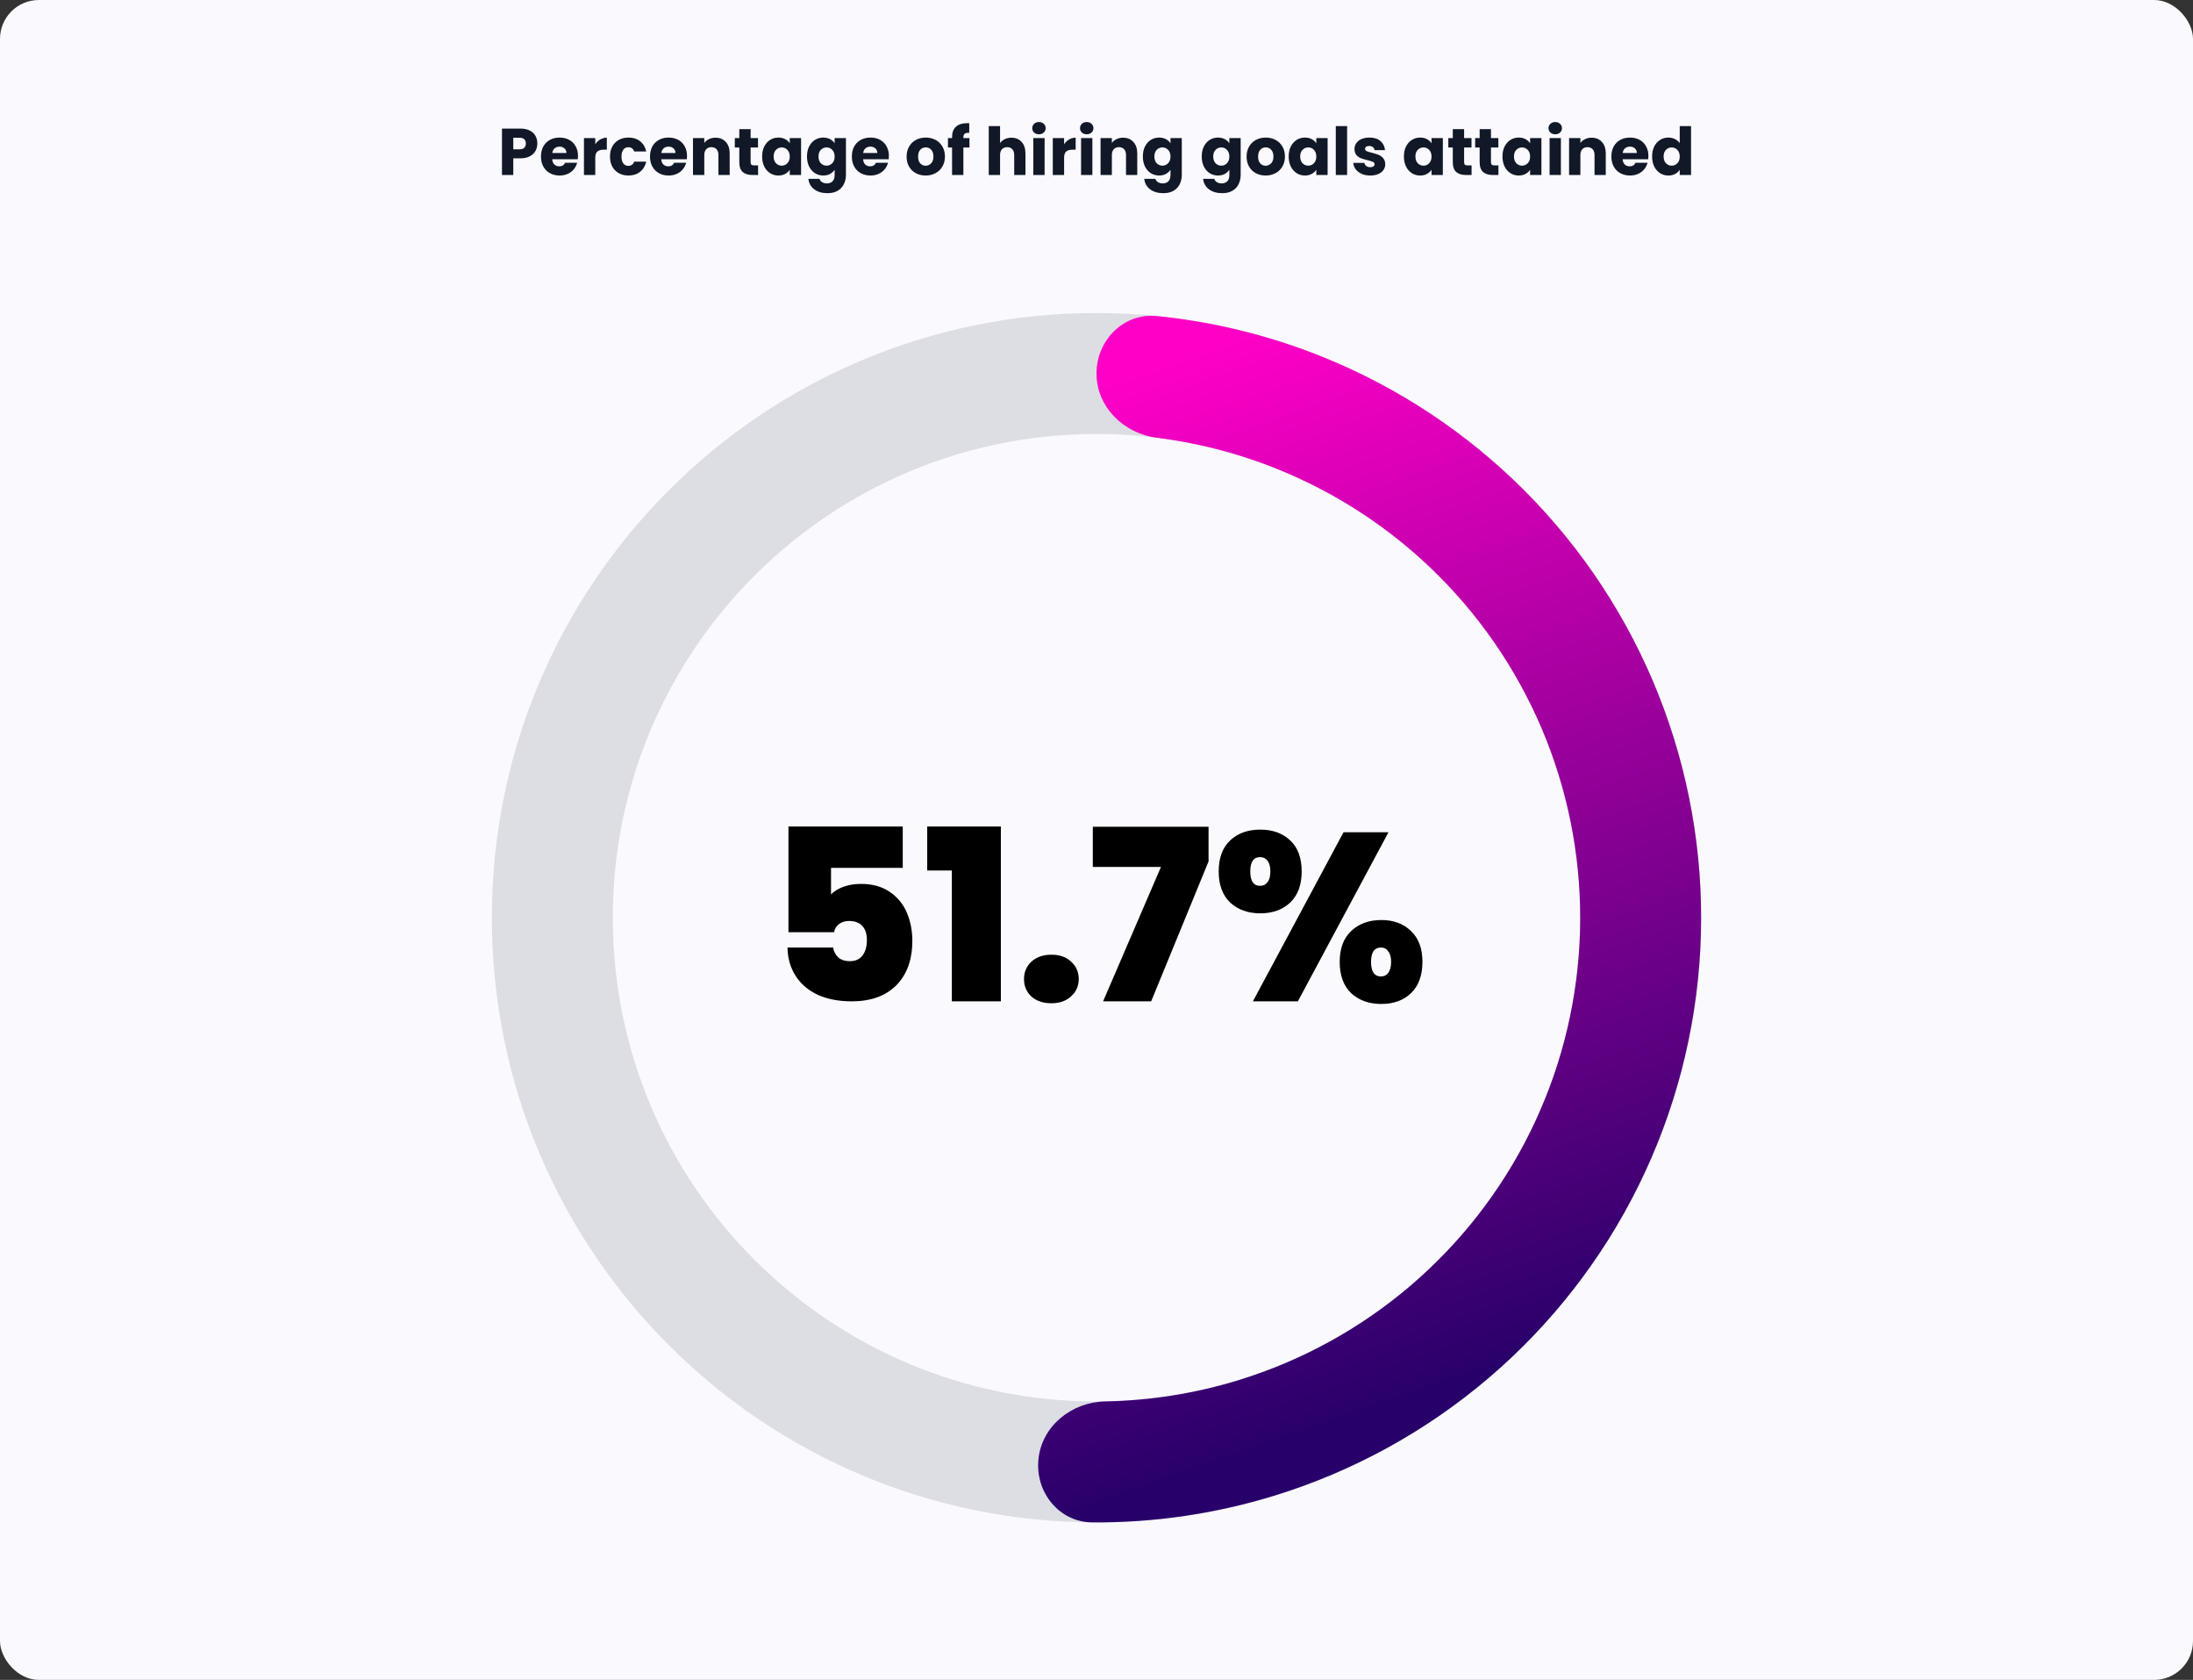 <svg xmlns="http://www.w3.org/2000/svg" width="1128" height="864" viewBox="0 0 1128 864" fill="none"><rect x="0" y="0" width="1128" height="864" fill="#333333" stroke="none"/><rect width="1128" height="864" rx="20" fill="#F9F9FE"></rect><path d="M464.347 446.366H427.447V460.019C429.005 458.379 431.137 457.067 433.843 456.083C436.549 455.099 439.542 454.607 442.822 454.607C448.726 454.607 453.646 455.96 457.582 458.666C461.6 461.372 464.552 464.939 466.438 469.367C468.324 473.795 469.267 478.633 469.267 483.881C469.267 493.557 466.52 501.183 461.026 506.759C455.532 512.253 447.906 515 438.148 515C431.342 515 425.438 513.852 420.436 511.556C415.516 509.178 411.744 505.898 409.12 501.716C406.496 497.534 405.143 492.737 405.061 487.325H428.554C428.8 489.211 429.62 490.851 431.014 492.245C432.408 493.639 434.458 494.336 437.164 494.336C440.034 494.336 442.207 493.352 443.683 491.384C445.159 489.416 445.897 486.792 445.897 483.512C445.897 480.314 445.118 477.895 443.56 476.255C442.002 474.533 439.747 473.672 436.795 473.672C434.581 473.672 432.777 474.246 431.383 475.394C430.071 476.46 429.292 477.813 429.046 479.453H405.553V425.087H464.347V446.366ZM476.926 447.719V425.087H514.81V515H489.595V447.719H476.926ZM540.852 515.984C536.588 515.984 533.144 514.836 530.52 512.54C527.978 510.162 526.707 507.169 526.707 503.561C526.707 499.953 527.978 496.96 530.52 494.582C533.144 492.204 536.588 491.015 540.852 491.015C545.034 491.015 548.396 492.204 550.938 494.582C553.562 496.96 554.874 499.953 554.874 503.561C554.874 507.087 553.562 510.039 550.938 512.417C548.396 514.795 545.034 515.984 540.852 515.984ZM621.636 443.045L592.116 515H567.393L597.159 445.874H562.104V425.21H621.636V443.045ZM626.856 448.211C626.856 441.241 628.824 435.911 632.76 432.221C636.696 428.531 641.862 426.686 648.258 426.686C654.572 426.686 659.697 428.531 663.633 432.221C667.569 435.911 669.537 441.241 669.537 448.211C669.537 455.099 667.569 460.429 663.633 464.201C659.697 467.891 654.572 469.736 648.258 469.736C641.944 469.736 636.778 467.891 632.76 464.201C628.824 460.429 626.856 455.099 626.856 448.211ZM714.186 428.039L667.569 515H644.445L691.062 428.039H714.186ZM648.135 440.831C644.773 440.831 643.092 443.291 643.092 448.211C643.092 453.131 644.773 455.591 648.135 455.591C649.775 455.591 651.046 454.976 651.948 453.746C652.932 452.516 653.424 450.671 653.424 448.211C653.424 445.751 652.932 443.906 651.948 442.676C651.046 441.446 649.775 440.831 648.135 440.831ZM689.094 494.705C689.094 487.817 691.062 482.528 694.998 478.838C699.016 475.066 704.182 473.18 710.496 473.18C716.81 473.18 721.894 475.066 725.748 478.838C729.684 482.528 731.652 487.817 731.652 494.705C731.652 501.675 729.684 507.046 725.748 510.818C721.894 514.508 716.81 516.353 710.496 516.353C704.182 516.353 699.016 514.508 694.998 510.818C691.062 507.046 689.094 501.675 689.094 494.705ZM710.373 487.325C706.929 487.325 705.207 489.785 705.207 494.705C705.207 499.707 706.929 502.208 710.373 502.208C711.931 502.208 713.161 501.593 714.063 500.363C715.047 499.051 715.539 497.165 715.539 494.705C715.539 492.327 715.047 490.523 714.063 489.293C713.161 487.981 711.931 487.325 710.373 487.325Z" fill="black"></path><path d="M875 472C875 643.761 735.761 783 564 783C392.239 783 253 643.761 253 472C253 300.239 392.239 161 564 161C735.761 161 875 300.239 875 472ZM315.2 472C315.2 609.408 426.592 720.8 564 720.8C701.408 720.8 812.8 609.408 812.8 472C812.8 334.592 701.408 223.2 564 223.2C426.592 223.2 315.2 334.592 315.2 472Z" fill="#DCDEE4"></path><path d="M564 192.1C564 174.924 577.958 160.839 595.048 162.554C626.618 165.721 657.58 173.708 686.84 186.288C725.645 202.972 760.644 227.385 789.703 258.04C818.763 288.694 841.273 324.947 855.862 364.587C870.451 404.227 876.811 446.423 874.557 488.602C872.302 530.781 861.479 572.058 842.747 609.917C824.016 647.775 797.769 681.422 765.607 708.803C733.445 736.185 696.042 756.728 655.68 769.18C625.245 778.569 593.609 783.209 561.881 782.993C544.705 782.876 532.328 767.383 534.16 750.305V750.305C535.991 733.227 551.351 721.071 568.525 720.759C591.816 720.335 614.985 716.641 637.344 709.744C669.634 699.782 699.556 683.348 725.285 661.443C751.015 639.537 772.013 612.62 786.998 582.333C801.983 552.047 810.641 519.024 812.445 485.281C814.249 451.538 809.16 417.781 797.49 386.069C785.819 354.358 767.81 325.355 744.563 300.832C721.315 276.308 693.316 256.778 662.272 243.43C640.776 234.189 618.133 228.046 595.019 225.141C577.977 223 564 209.276 564 192.1V192.1Z" fill="url(#paint0_linear_742_10654)"></path><path d="M276.389 73.816C276.389 75.199 276.071 76.468 275.437 77.624C274.802 78.757 273.827 79.675 272.513 80.378C271.198 81.081 269.566 81.432 267.617 81.432H264.013V90H258.199V66.132H267.617C269.521 66.132 271.13 66.461 272.445 67.118C273.759 67.775 274.745 68.682 275.403 69.838C276.06 70.994 276.389 72.32 276.389 73.816ZM267.175 76.808C268.285 76.808 269.113 76.547 269.657 76.026C270.201 75.505 270.473 74.768 270.473 73.816C270.473 72.864 270.201 72.127 269.657 71.606C269.113 71.085 268.285 70.824 267.175 70.824H264.013V76.808H267.175ZM297.3 80.208C297.3 80.752 297.266 81.319 297.198 81.908H284.04C284.13 83.087 284.504 83.993 285.162 84.628C285.842 85.24 286.669 85.546 287.644 85.546C289.094 85.546 290.103 84.934 290.67 83.71H296.858C296.54 84.957 295.962 86.079 295.124 87.076C294.308 88.073 293.276 88.855 292.03 89.422C290.783 89.989 289.389 90.272 287.848 90.272C285.989 90.272 284.334 89.875 282.884 89.082C281.433 88.289 280.3 87.155 279.484 85.682C278.668 84.209 278.26 82.486 278.26 80.514C278.26 78.542 278.656 76.819 279.45 75.346C280.266 73.873 281.399 72.739 282.85 71.946C284.3 71.153 285.966 70.756 287.848 70.756C289.684 70.756 291.316 71.141 292.744 71.912C294.172 72.683 295.282 73.782 296.076 75.21C296.892 76.638 297.3 78.304 297.3 80.208ZM291.35 78.678C291.35 77.681 291.01 76.887 290.33 76.298C289.65 75.709 288.8 75.414 287.78 75.414C286.805 75.414 285.978 75.697 285.298 76.264C284.64 76.831 284.232 77.635 284.074 78.678H291.35ZM306.181 74.19C306.861 73.147 307.711 72.331 308.731 71.742C309.751 71.13 310.884 70.824 312.131 70.824V76.978H310.533C309.082 76.978 307.994 77.295 307.269 77.93C306.543 78.542 306.181 79.63 306.181 81.194V90H300.367V71.028H306.181V74.19ZM313.754 80.514C313.754 78.542 314.15 76.819 314.944 75.346C315.76 73.873 316.882 72.739 318.31 71.946C319.76 71.153 321.415 70.756 323.274 70.756C325.654 70.756 327.637 71.379 329.224 72.626C330.833 73.873 331.887 75.629 332.386 77.896H326.198C325.676 76.445 324.668 75.72 323.172 75.72C322.106 75.72 321.256 76.139 320.622 76.978C319.987 77.794 319.67 78.973 319.67 80.514C319.67 82.055 319.987 83.245 320.622 84.084C321.256 84.9 322.106 85.308 323.172 85.308C324.668 85.308 325.676 84.583 326.198 83.132H332.386C331.887 85.353 330.833 87.099 329.224 88.368C327.614 89.637 325.631 90.272 323.274 90.272C321.415 90.272 319.76 89.875 318.31 89.082C316.882 88.289 315.76 87.155 314.944 85.682C314.15 84.209 313.754 82.486 313.754 80.514ZM353.38 80.208C353.38 80.752 353.346 81.319 353.278 81.908H340.12C340.21 83.087 340.584 83.993 341.242 84.628C341.922 85.24 342.749 85.546 343.724 85.546C345.174 85.546 346.183 84.934 346.75 83.71H352.938C352.62 84.957 352.042 86.079 351.204 87.076C350.388 88.073 349.356 88.855 348.11 89.422C346.863 89.989 345.469 90.272 343.928 90.272C342.069 90.272 340.414 89.875 338.964 89.082C337.513 88.289 336.38 87.155 335.564 85.682C334.748 84.209 334.34 82.486 334.34 80.514C334.34 78.542 334.736 76.819 335.53 75.346C336.346 73.873 337.479 72.739 338.93 71.946C340.38 71.153 342.046 70.756 343.928 70.756C345.764 70.756 347.396 71.141 348.824 71.912C350.252 72.683 351.362 73.782 352.156 75.21C352.972 76.638 353.38 78.304 353.38 80.208ZM347.43 78.678C347.43 77.681 347.09 76.887 346.41 76.298C345.73 75.709 344.88 75.414 343.86 75.414C342.885 75.414 342.058 75.697 341.378 76.264C340.72 76.831 340.312 77.635 340.154 78.678H347.43ZM368.007 70.824C370.228 70.824 371.996 71.549 373.311 73C374.648 74.428 375.317 76.4 375.317 78.916V90H369.537V79.698C369.537 78.429 369.208 77.443 368.551 76.74C367.894 76.037 367.01 75.686 365.899 75.686C364.788 75.686 363.904 76.037 363.247 76.74C362.59 77.443 362.261 78.429 362.261 79.698V90H356.447V71.028H362.261V73.544C362.85 72.705 363.644 72.048 364.641 71.572C365.638 71.073 366.76 70.824 368.007 70.824ZM389.931 85.07V90H386.973C384.865 90 383.222 89.49 382.043 88.47C380.864 87.427 380.275 85.739 380.275 83.404V75.856H377.963V71.028H380.275V66.404H386.089V71.028H389.897V75.856H386.089V83.472C386.089 84.039 386.225 84.447 386.497 84.696C386.769 84.945 387.222 85.07 387.857 85.07H389.931ZM392.014 80.48C392.014 78.531 392.376 76.819 393.102 75.346C393.85 73.873 394.858 72.739 396.128 71.946C397.397 71.153 398.814 70.756 400.378 70.756C401.715 70.756 402.882 71.028 403.88 71.572C404.9 72.116 405.682 72.83 406.226 73.714V71.028H412.04V90H406.226V87.314C405.659 88.198 404.866 88.912 403.846 89.456C402.848 90 401.681 90.272 400.344 90.272C398.802 90.272 397.397 89.875 396.128 89.082C394.858 88.266 393.85 87.121 393.102 85.648C392.376 84.152 392.014 82.429 392.014 80.48ZM406.226 80.514C406.226 79.063 405.818 77.919 405.002 77.08C404.208 76.241 403.234 75.822 402.078 75.822C400.922 75.822 399.936 76.241 399.12 77.08C398.326 77.896 397.93 79.029 397.93 80.48C397.93 81.931 398.326 83.087 399.12 83.948C399.936 84.787 400.922 85.206 402.078 85.206C403.234 85.206 404.208 84.787 405.002 83.948C405.818 83.109 406.226 81.965 406.226 80.514ZM423.454 70.756C424.791 70.756 425.958 71.028 426.956 71.572C427.976 72.116 428.758 72.83 429.302 73.714V71.028H435.116V89.966C435.116 91.711 434.764 93.287 434.062 94.692C433.382 96.12 432.328 97.253 430.9 98.092C429.494 98.931 427.738 99.35 425.63 99.35C422.819 99.35 420.541 98.681 418.796 97.344C417.05 96.029 416.053 94.239 415.804 91.972H421.55C421.731 92.697 422.162 93.264 422.842 93.672C423.522 94.103 424.36 94.318 425.358 94.318C426.559 94.318 427.511 93.967 428.214 93.264C428.939 92.584 429.302 91.485 429.302 89.966V87.28C428.735 88.164 427.953 88.889 426.956 89.456C425.958 90 424.791 90.272 423.454 90.272C421.89 90.272 420.473 89.875 419.204 89.082C417.934 88.266 416.926 87.121 416.178 85.648C415.452 84.152 415.09 82.429 415.09 80.48C415.09 78.531 415.452 76.819 416.178 75.346C416.926 73.873 417.934 72.739 419.204 71.946C420.473 71.153 421.89 70.756 423.454 70.756ZM429.302 80.514C429.302 79.063 428.894 77.919 428.078 77.08C427.284 76.241 426.31 75.822 425.154 75.822C423.998 75.822 423.012 76.241 422.196 77.08C421.402 77.896 421.006 79.029 421.006 80.48C421.006 81.931 421.402 83.087 422.196 83.948C423.012 84.787 423.998 85.206 425.154 85.206C426.31 85.206 427.284 84.787 428.078 83.948C428.894 83.109 429.302 81.965 429.302 80.514ZM457.206 80.208C457.206 80.752 457.172 81.319 457.104 81.908H443.946C444.037 83.087 444.411 83.993 445.068 84.628C445.748 85.24 446.575 85.546 447.55 85.546C449.001 85.546 450.009 84.934 450.576 83.71H456.764C456.447 84.957 455.869 86.079 455.03 87.076C454.214 88.073 453.183 88.855 451.936 89.422C450.689 89.989 449.295 90.272 447.754 90.272C445.895 90.272 444.241 89.875 442.79 89.082C441.339 88.289 440.206 87.155 439.39 85.682C438.574 84.209 438.166 82.486 438.166 80.514C438.166 78.542 438.563 76.819 439.356 75.346C440.172 73.873 441.305 72.739 442.756 71.946C444.207 71.153 445.873 70.756 447.754 70.756C449.59 70.756 451.222 71.141 452.65 71.912C454.078 72.683 455.189 73.782 455.982 75.21C456.798 76.638 457.206 78.304 457.206 80.208ZM451.256 78.678C451.256 77.681 450.916 76.887 450.236 76.298C449.556 75.709 448.706 75.414 447.686 75.414C446.711 75.414 445.884 75.697 445.204 76.264C444.547 76.831 444.139 77.635 443.98 78.678H451.256ZM476.114 90.272C474.255 90.272 472.578 89.875 471.082 89.082C469.609 88.289 468.441 87.155 467.58 85.682C466.741 84.209 466.322 82.486 466.322 80.514C466.322 78.565 466.753 76.853 467.614 75.38C468.475 73.884 469.654 72.739 471.15 71.946C472.646 71.153 474.323 70.756 476.182 70.756C478.041 70.756 479.718 71.153 481.214 71.946C482.71 72.739 483.889 73.884 484.75 75.38C485.611 76.853 486.042 78.565 486.042 80.514C486.042 82.463 485.6 84.186 484.716 85.682C483.855 87.155 482.665 88.289 481.146 89.082C479.65 89.875 477.973 90.272 476.114 90.272ZM476.114 85.24C477.225 85.24 478.165 84.832 478.936 84.016C479.729 83.2 480.126 82.033 480.126 80.514C480.126 78.995 479.741 77.828 478.97 77.012C478.222 76.196 477.293 75.788 476.182 75.788C475.049 75.788 474.108 76.196 473.36 77.012C472.612 77.805 472.238 78.973 472.238 80.514C472.238 82.033 472.601 83.2 473.326 84.016C474.074 84.832 475.003 85.24 476.114 85.24ZM498.647 75.856H495.519V90H489.705V75.856H487.597V71.028H489.705V70.484C489.705 68.149 490.373 66.381 491.711 65.18C493.048 63.956 495.009 63.344 497.593 63.344C498.023 63.344 498.341 63.355 498.545 63.378V68.308C497.434 68.24 496.652 68.399 496.199 68.784C495.745 69.169 495.519 69.861 495.519 70.858V71.028H498.647V75.856ZM520.246 70.824C522.422 70.824 524.167 71.549 525.482 73C526.796 74.428 527.454 76.4 527.454 78.916V90H521.674V79.698C521.674 78.429 521.345 77.443 520.688 76.74C520.03 76.037 519.146 75.686 518.036 75.686C516.925 75.686 516.041 76.037 515.384 76.74C514.726 77.443 514.398 78.429 514.398 79.698V90H508.584V64.84H514.398V73.578C514.987 72.739 515.792 72.071 516.812 71.572C517.832 71.073 518.976 70.824 520.246 70.824ZM534.418 69.056C533.398 69.056 532.559 68.761 531.902 68.172C531.267 67.56 530.95 66.812 530.95 65.928C530.95 65.021 531.267 64.273 531.902 63.684C532.559 63.072 533.398 62.766 534.418 62.766C535.415 62.766 536.231 63.072 536.866 63.684C537.523 64.273 537.852 65.021 537.852 65.928C537.852 66.812 537.523 67.56 536.866 68.172C536.231 68.761 535.415 69.056 534.418 69.056ZM537.308 71.028V90H531.494V71.028H537.308ZM547.335 74.19C548.015 73.147 548.865 72.331 549.885 71.742C550.905 71.13 552.038 70.824 553.285 70.824V76.978H551.687C550.236 76.978 549.148 77.295 548.423 77.93C547.698 78.542 547.335 79.63 547.335 81.194V90H541.521V71.028H547.335V74.19ZM558.988 69.056C557.968 69.056 557.129 68.761 556.472 68.172C555.837 67.56 555.52 66.812 555.52 65.928C555.52 65.021 555.837 64.273 556.472 63.684C557.129 63.072 557.968 62.766 558.988 62.766C559.985 62.766 560.801 63.072 561.436 63.684C562.093 64.273 562.422 65.021 562.422 65.928C562.422 66.812 562.093 67.56 561.436 68.172C560.801 68.761 559.985 69.056 558.988 69.056ZM561.878 71.028V90H556.064V71.028H561.878ZM577.651 70.824C579.873 70.824 581.641 71.549 582.955 73C584.293 74.428 584.961 76.4 584.961 78.916V90H579.181V79.698C579.181 78.429 578.853 77.443 578.195 76.74C577.538 76.037 576.654 75.686 575.543 75.686C574.433 75.686 573.549 76.037 572.891 76.74C572.234 77.443 571.905 78.429 571.905 79.698V90H566.091V71.028H571.905V73.544C572.495 72.705 573.288 72.048 574.285 71.572C575.283 71.073 576.405 70.824 577.651 70.824ZM596.21 70.756C597.547 70.756 598.714 71.028 599.712 71.572C600.732 72.116 601.514 72.83 602.058 73.714V71.028H607.872V89.966C607.872 91.711 607.52 93.287 606.818 94.692C606.138 96.12 605.084 97.253 603.656 98.092C602.25 98.931 600.494 99.35 598.386 99.35C595.575 99.35 593.297 98.681 591.552 97.344C589.806 96.029 588.809 94.239 588.56 91.972H594.306C594.487 92.697 594.918 93.264 595.598 93.672C596.278 94.103 597.116 94.318 598.114 94.318C599.315 94.318 600.267 93.967 600.97 93.264C601.695 92.584 602.058 91.485 602.058 89.966V87.28C601.491 88.164 600.709 88.889 599.712 89.456C598.714 90 597.547 90.272 596.21 90.272C594.646 90.272 593.229 89.875 591.96 89.082C590.69 88.266 589.682 87.121 588.934 85.648C588.208 84.152 587.846 82.429 587.846 80.48C587.846 78.531 588.208 76.819 588.934 75.346C589.682 73.873 590.69 72.739 591.96 71.946C593.229 71.153 594.646 70.756 596.21 70.756ZM602.058 80.514C602.058 79.063 601.65 77.919 600.834 77.08C600.04 76.241 599.066 75.822 597.91 75.822C596.754 75.822 595.768 76.241 594.952 77.08C594.158 77.896 593.762 79.029 593.762 80.48C593.762 81.931 594.158 83.087 594.952 83.948C595.768 84.787 596.754 85.206 597.91 85.206C599.066 85.206 600.04 84.787 600.834 83.948C601.65 83.109 602.058 81.965 602.058 80.514ZM626.491 70.756C627.828 70.756 628.995 71.028 629.993 71.572C631.013 72.116 631.795 72.83 632.339 73.714V71.028H638.153V89.966C638.153 91.711 637.801 93.287 637.099 94.692C636.419 96.12 635.365 97.253 633.937 98.092C632.531 98.931 630.775 99.35 628.667 99.35C625.856 99.35 623.578 98.681 621.833 97.344C620.087 96.029 619.09 94.239 618.841 91.972H624.587C624.768 92.697 625.199 93.264 625.879 93.672C626.559 94.103 627.397 94.318 628.395 94.318C629.596 94.318 630.548 93.967 631.251 93.264C631.976 92.584 632.339 91.485 632.339 89.966V87.28C631.772 88.164 630.99 88.889 629.993 89.456C628.995 90 627.828 90.272 626.491 90.272C624.927 90.272 623.51 89.875 622.241 89.082C620.971 88.266 619.963 87.121 619.215 85.648C618.489 84.152 618.127 82.429 618.127 80.48C618.127 78.531 618.489 76.819 619.215 75.346C619.963 73.873 620.971 72.739 622.241 71.946C623.51 71.153 624.927 70.756 626.491 70.756ZM632.339 80.514C632.339 79.063 631.931 77.919 631.115 77.08C630.321 76.241 629.347 75.822 628.191 75.822C627.035 75.822 626.049 76.241 625.233 77.08C624.439 77.896 624.043 79.029 624.043 80.48C624.043 81.931 624.439 83.087 625.233 83.948C626.049 84.787 627.035 85.206 628.191 85.206C629.347 85.206 630.321 84.787 631.115 83.948C631.931 83.109 632.339 81.965 632.339 80.514ZM650.995 90.272C649.136 90.272 647.459 89.875 645.963 89.082C644.49 88.289 643.322 87.155 642.461 85.682C641.622 84.209 641.203 82.486 641.203 80.514C641.203 78.565 641.634 76.853 642.495 75.38C643.356 73.884 644.535 72.739 646.031 71.946C647.527 71.153 649.204 70.756 651.063 70.756C652.922 70.756 654.599 71.153 656.095 71.946C657.591 72.739 658.77 73.884 659.631 75.38C660.492 76.853 660.923 78.565 660.923 80.514C660.923 82.463 660.481 84.186 659.597 85.682C658.736 87.155 657.546 88.289 656.027 89.082C654.531 89.875 652.854 90.272 650.995 90.272ZM650.995 85.24C652.106 85.24 653.046 84.832 653.817 84.016C654.61 83.2 655.007 82.033 655.007 80.514C655.007 78.995 654.622 77.828 653.851 77.012C653.103 76.196 652.174 75.788 651.063 75.788C649.93 75.788 648.989 76.196 648.241 77.012C647.493 77.805 647.119 78.973 647.119 80.514C647.119 82.033 647.482 83.2 648.207 84.016C648.955 84.832 649.884 85.24 650.995 85.24ZM662.851 80.48C662.851 78.531 663.214 76.819 663.939 75.346C664.687 73.873 665.696 72.739 666.965 71.946C668.235 71.153 669.651 70.756 671.215 70.756C672.553 70.756 673.72 71.028 674.717 71.572C675.737 72.116 676.519 72.83 677.063 73.714V71.028H682.877V90H677.063V87.314C676.497 88.198 675.703 88.912 674.683 89.456C673.686 90 672.519 90.272 671.181 90.272C669.64 90.272 668.235 89.875 666.965 89.082C665.696 88.266 664.687 87.121 663.939 85.648C663.214 84.152 662.851 82.429 662.851 80.48ZM677.063 80.514C677.063 79.063 676.655 77.919 675.839 77.08C675.046 76.241 674.071 75.822 672.915 75.822C671.759 75.822 670.773 76.241 669.957 77.08C669.164 77.896 668.767 79.029 668.767 80.48C668.767 81.931 669.164 83.087 669.957 83.948C670.773 84.787 671.759 85.206 672.915 85.206C674.071 85.206 675.046 84.787 675.839 83.948C676.655 83.109 677.063 81.965 677.063 80.514ZM692.898 64.84V90H687.084V64.84H692.898ZM704.829 90.272C703.174 90.272 701.701 89.989 700.409 89.422C699.117 88.855 698.097 88.085 697.349 87.11C696.601 86.113 696.182 85.002 696.091 83.778H701.837C701.905 84.435 702.211 84.968 702.755 85.376C703.299 85.784 703.968 85.988 704.761 85.988C705.486 85.988 706.042 85.852 706.427 85.58C706.835 85.285 707.039 84.911 707.039 84.458C707.039 83.914 706.756 83.517 706.189 83.268C705.622 82.996 704.704 82.701 703.435 82.384C702.075 82.067 700.942 81.738 700.035 81.398C699.128 81.035 698.346 80.48 697.689 79.732C697.032 78.961 696.703 77.93 696.703 76.638C696.703 75.55 696.998 74.564 697.587 73.68C698.199 72.773 699.083 72.059 700.239 71.538C701.418 71.017 702.812 70.756 704.421 70.756C706.801 70.756 708.671 71.345 710.031 72.524C711.414 73.703 712.207 75.267 712.411 77.216H707.039C706.948 76.559 706.654 76.037 706.155 75.652C705.679 75.267 705.044 75.074 704.251 75.074C703.571 75.074 703.05 75.21 702.687 75.482C702.324 75.731 702.143 76.083 702.143 76.536C702.143 77.08 702.426 77.488 702.993 77.76C703.582 78.032 704.489 78.304 705.713 78.576C707.118 78.939 708.263 79.301 709.147 79.664C710.031 80.004 710.802 80.571 711.459 81.364C712.139 82.135 712.49 83.177 712.513 84.492C712.513 85.603 712.196 86.6 711.561 87.484C710.949 88.345 710.054 89.025 708.875 89.524C707.719 90.023 706.37 90.272 704.829 90.272ZM722.119 80.48C722.119 78.531 722.482 76.819 723.207 75.346C723.955 73.873 724.964 72.739 726.233 71.946C727.502 71.153 728.919 70.756 730.483 70.756C731.82 70.756 732.988 71.028 733.985 71.572C735.005 72.116 735.787 72.83 736.331 73.714V71.028H742.145V90H736.331V87.314C735.764 88.198 734.971 88.912 733.951 89.456C732.954 90 731.786 90.272 730.449 90.272C728.908 90.272 727.502 89.875 726.233 89.082C724.964 88.266 723.955 87.121 723.207 85.648C722.482 84.152 722.119 82.429 722.119 80.48ZM736.331 80.514C736.331 79.063 735.923 77.919 735.107 77.08C734.314 76.241 733.339 75.822 732.183 75.822C731.027 75.822 730.041 76.241 729.225 77.08C728.432 77.896 728.035 79.029 728.035 80.48C728.035 81.931 728.432 83.087 729.225 83.948C730.041 84.787 731.027 85.206 732.183 85.206C733.339 85.206 734.314 84.787 735.107 83.948C735.923 83.109 736.331 81.965 736.331 80.514ZM756.925 85.07V90H753.967C751.859 90 750.216 89.49 749.037 88.47C747.858 87.427 747.269 85.739 747.269 83.404V75.856H744.957V71.028H747.269V66.404H753.083V71.028H756.891V75.856H753.083V83.472C753.083 84.039 753.219 84.447 753.491 84.696C753.763 84.945 754.216 85.07 754.851 85.07H756.925ZM770.738 85.07V90H767.78C765.672 90 764.028 89.49 762.85 88.47C761.671 87.427 761.082 85.739 761.082 83.404V75.856H758.77V71.028H761.082V66.404H766.896V71.028H770.704V75.856H766.896V83.472C766.896 84.039 767.032 84.447 767.304 84.696C767.576 84.945 768.029 85.07 768.664 85.07H770.738ZM772.82 80.48C772.82 78.531 773.183 76.819 773.908 75.346C774.656 73.873 775.665 72.739 776.934 71.946C778.203 71.153 779.62 70.756 781.184 70.756C782.521 70.756 783.689 71.028 784.686 71.572C785.706 72.116 786.488 72.83 787.032 73.714V71.028H792.846V90H787.032V87.314C786.465 88.198 785.672 88.912 784.652 89.456C783.655 90 782.487 90.272 781.15 90.272C779.609 90.272 778.203 89.875 776.934 89.082C775.665 88.266 774.656 87.121 773.908 85.648C773.183 84.152 772.82 82.429 772.82 80.48ZM787.032 80.514C787.032 79.063 786.624 77.919 785.808 77.08C785.015 76.241 784.04 75.822 782.884 75.822C781.728 75.822 780.742 76.241 779.926 77.08C779.133 77.896 778.736 79.029 778.736 80.48C778.736 81.931 779.133 83.087 779.926 83.948C780.742 84.787 781.728 85.206 782.884 85.206C784.04 85.206 785.015 84.787 785.808 83.948C786.624 83.109 787.032 81.965 787.032 80.514ZM799.976 69.056C798.956 69.056 798.118 68.761 797.46 68.172C796.826 67.56 796.508 66.812 796.508 65.928C796.508 65.021 796.826 64.273 797.46 63.684C798.118 63.072 798.956 62.766 799.976 62.766C800.974 62.766 801.79 63.072 802.424 63.684C803.082 64.273 803.41 65.021 803.41 65.928C803.41 66.812 803.082 67.56 802.424 68.172C801.79 68.761 800.974 69.056 799.976 69.056ZM802.866 71.028V90H797.052V71.028H802.866ZM818.64 70.824C820.861 70.824 822.629 71.549 823.944 73C825.281 74.428 825.95 76.4 825.95 78.916V90H820.17V79.698C820.17 78.429 819.841 77.443 819.184 76.74C818.526 76.037 817.642 75.686 816.532 75.686C815.421 75.686 814.537 76.037 813.88 76.74C813.222 77.443 812.894 78.429 812.894 79.698V90H807.08V71.028H812.894V73.544C813.483 72.705 814.276 72.048 815.274 71.572C816.271 71.073 817.393 70.824 818.64 70.824ZM847.874 80.208C847.874 80.752 847.84 81.319 847.772 81.908H834.614C834.705 83.087 835.079 83.993 835.736 84.628C836.416 85.24 837.243 85.546 838.218 85.546C839.669 85.546 840.677 84.934 841.244 83.71H847.432C847.115 84.957 846.537 86.079 845.698 87.076C844.882 88.073 843.851 88.855 842.604 89.422C841.357 89.989 839.963 90.272 838.422 90.272C836.563 90.272 834.909 89.875 833.458 89.082C832.007 88.289 830.874 87.155 830.058 85.682C829.242 84.209 828.834 82.486 828.834 80.514C828.834 78.542 829.231 76.819 830.024 75.346C830.84 73.873 831.973 72.739 833.424 71.946C834.875 71.153 836.541 70.756 838.422 70.756C840.258 70.756 841.89 71.141 843.318 71.912C844.746 72.683 845.857 73.782 846.65 75.21C847.466 76.638 847.874 78.304 847.874 80.208ZM841.924 78.678C841.924 77.681 841.584 76.887 840.904 76.298C840.224 75.709 839.374 75.414 838.354 75.414C837.379 75.414 836.552 75.697 835.872 76.264C835.215 76.831 834.807 77.635 834.648 78.678H841.924ZM849.785 80.48C849.785 78.531 850.148 76.819 850.873 75.346C851.621 73.873 852.63 72.739 853.899 71.946C855.168 71.153 856.585 70.756 858.149 70.756C859.396 70.756 860.529 71.017 861.549 71.538C862.592 72.059 863.408 72.762 863.997 73.646V64.84H869.811V90H863.997V87.28C863.453 88.187 862.671 88.912 861.651 89.456C860.654 90 859.486 90.272 858.149 90.272C856.585 90.272 855.168 89.875 853.899 89.082C852.63 88.266 851.621 87.121 850.873 85.648C850.148 84.152 849.785 82.429 849.785 80.48ZM863.997 80.514C863.997 79.063 863.589 77.919 862.773 77.08C861.98 76.241 861.005 75.822 859.849 75.822C858.693 75.822 857.707 76.241 856.891 77.08C856.098 77.896 855.701 79.029 855.701 80.48C855.701 81.931 856.098 83.087 856.891 83.948C857.707 84.787 858.693 85.206 859.849 85.206C861.005 85.206 861.98 84.787 862.773 83.948C863.589 83.109 863.997 81.965 863.997 80.514Z" fill="#111827"></path><defs><linearGradient id="paint0_linear_742_10654" x1="610.759" y1="759.621" x2="430.964" y2="244.397" gradientUnits="userSpaceOnUse"><stop stop-color="#28006A"></stop><stop offset="1" stop-color="#FF00C7"></stop></linearGradient></defs></svg>
